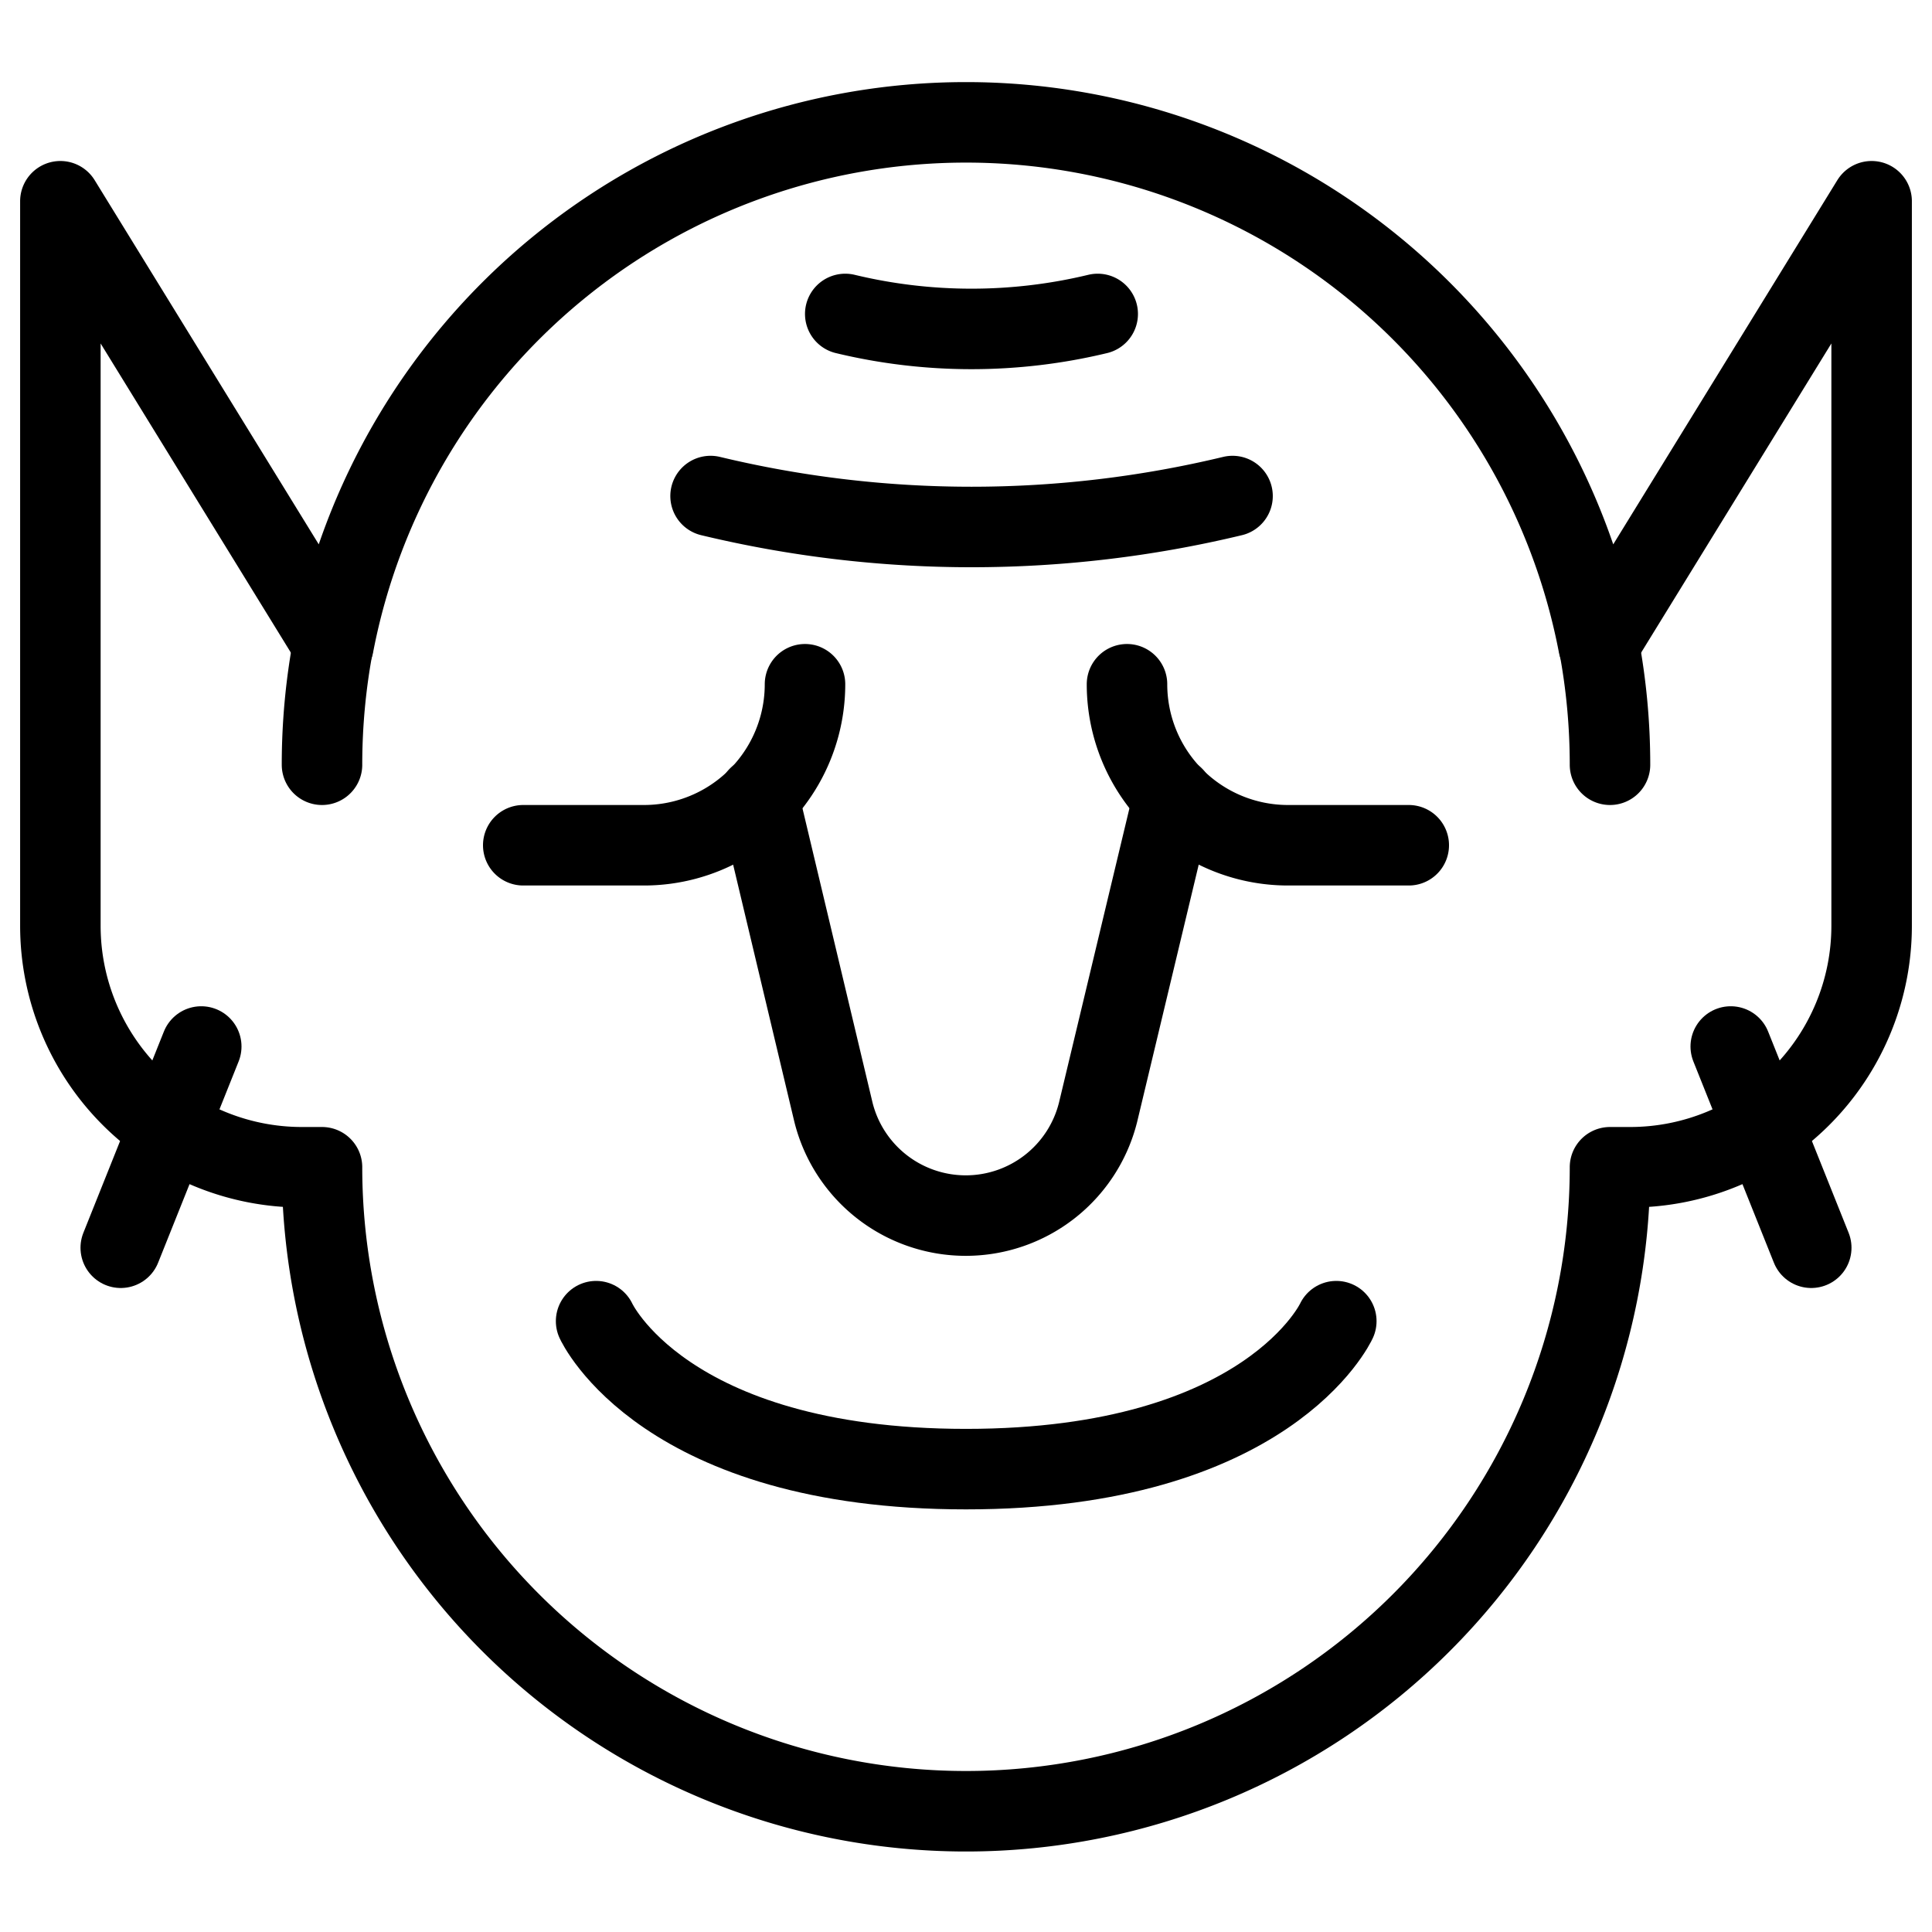 <svg xmlns="http://www.w3.org/2000/svg" viewBox="0 0 24 24"><g transform="matrix(1,0,0,1,0,0)"><defs><style>.a{fill:none;stroke:#000000;stroke-linecap:round;stroke-linejoin:round;}</style></defs><path class="a" d="M14.578,9.9l-.938,3.919a1.694,1.694,0,0,1-3.286,0L9.421,9.9"></path><path class="a" d="M6.5,10.5H8a2,2,0,0,0,2-2"></path><path class="a" d="M7.405,16.412S8.241,18.25,12,18.25,16.6,16.412,16.6,16.412"></path><path class="a" d="M17.5,10.5H16a2,2,0,0,1-2-2"></path><path class="a" d="M19.857,8.014a8,8,0,0,0-15.714,0L.75,2.5v9a3,3,0,0,0,3,3H4a8,8,0,0,0,16,0h.25a3,3,0,0,0,3-3v-9Z"></path><path class="a" d="M4,9.5a8.074,8.074,0,0,1,.139-1.493"></path><path class="a" d="M20,9.5a8.074,8.074,0,0,0-.139-1.493"></path><line class="a" x1="2.5" y1="13" x2="1.5" y2="15.5"></line><line class="a" x1="21.5" y1="13" x2="22.5" y2="15.5"></line><path class="a" d="M10.5,3.9a6.7,6.7,0,0,0,3.136,0"></path><path class="a" d="M8.827,6.162a13.863,13.863,0,0,0,6.484,0"></path></g></svg>